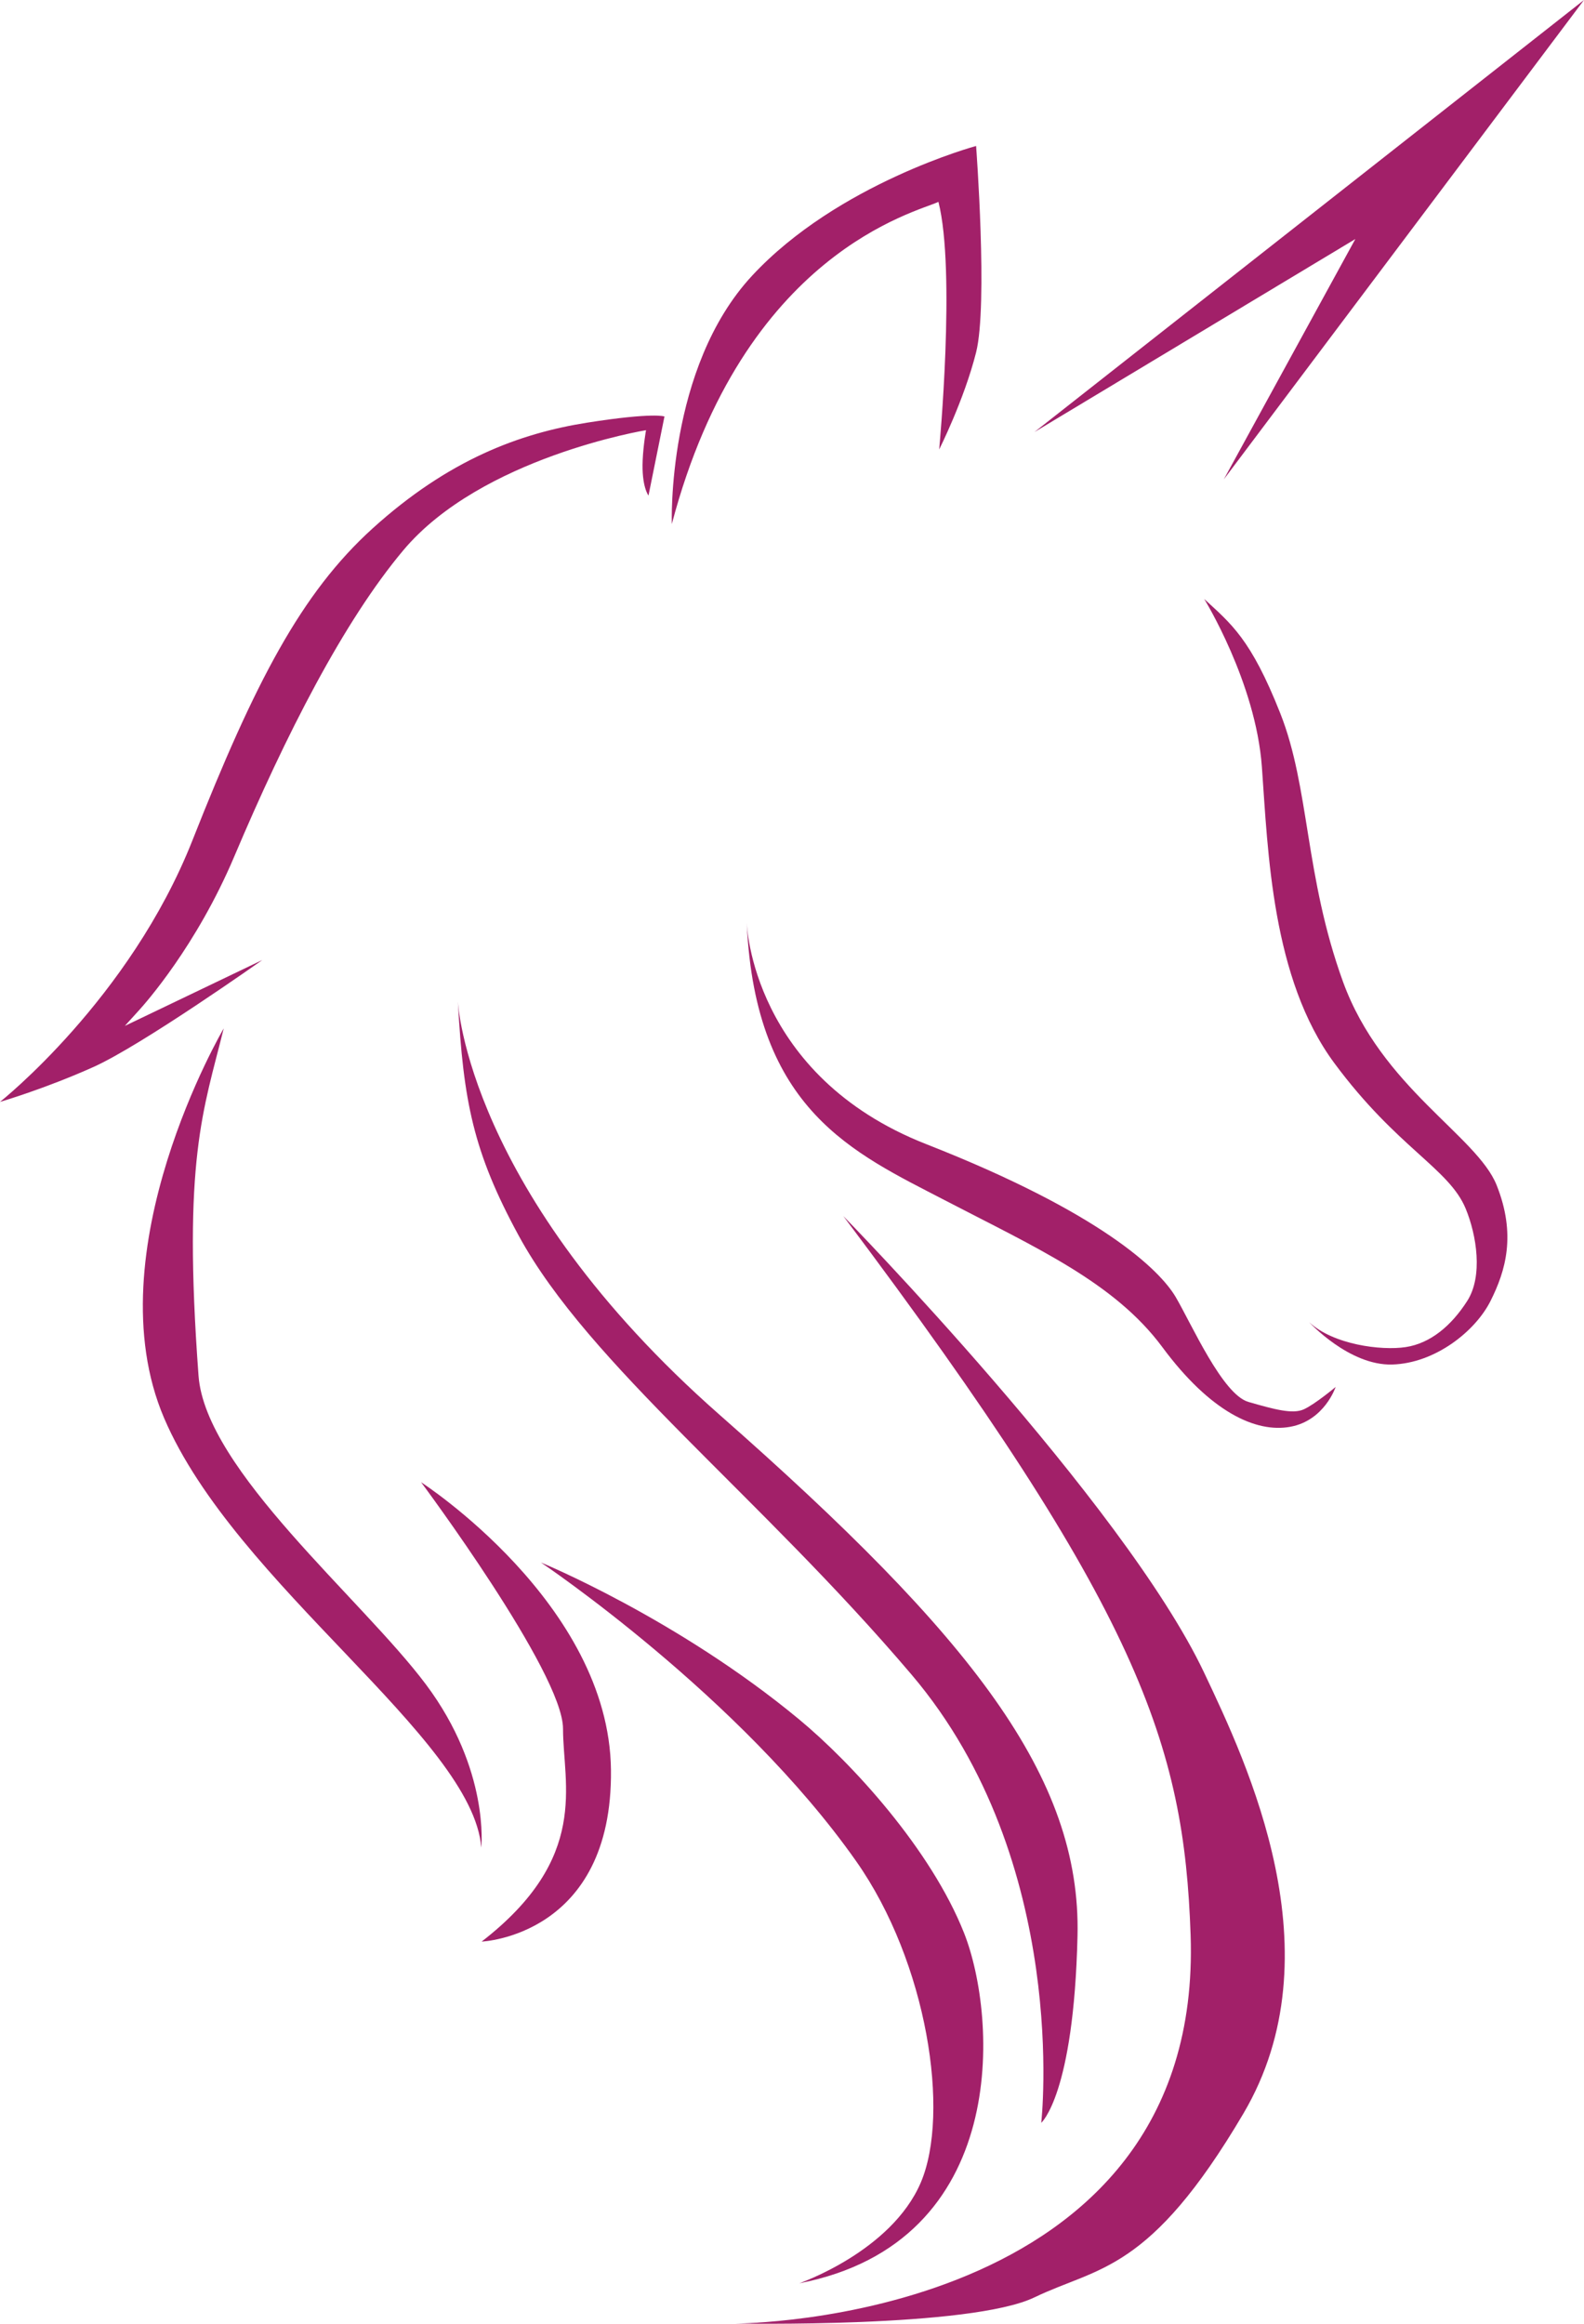 <?xml version="1.0" encoding="utf-8"?>
<svg xmlns="http://www.w3.org/2000/svg" width="45" height="66" viewBox="0 0 45 66" fill="none">
<g clip-path="url(#clip0_4549_5570)">
<path d="M7.456 27.264C7.456 27.264 4.033 29.686 2.654 30.305C1.275 30.924 0 31.296 0 31.296C0 31.296 3.685 28.379 5.466 23.87C7.246 19.361 8.566 16.839 10.582 15.011C12.748 13.049 14.773 12.306 16.676 12.005C18.58 11.705 18.877 11.829 18.877 11.829L18.423 14.075C18.423 14.075 18.223 13.821 18.258 13.065C18.277 12.64 18.353 12.218 18.353 12.218C18.353 12.218 13.677 12.984 11.456 15.631C9.768 17.642 8.12 20.864 6.654 24.329C5.58 26.866 4.131 28.494 3.947 28.696L3.546 29.138L7.457 27.264H7.456Z" fill="#A22069"/>
<path d="M19.086 14.887C19.086 14.887 18.929 10.458 21.365 7.832C23.801 5.207 27.73 4.146 27.73 4.146C27.73 4.146 28.07 8.655 27.73 10.008C27.389 11.361 26.681 12.766 26.681 12.766C26.681 12.766 27.159 7.695 26.66 5.733C26.057 6.025 21.128 7.144 19.085 14.887H19.086Z" fill="#A22069"/>
<path d="M29.389 12.27L45 0L34.768 13.614L38.504 6.789L29.389 12.27Z" fill="#A22069"/>
<path d="M34.208 17.008C34.208 17.008 35.675 19.377 35.849 21.782C36.023 24.186 36.129 27.793 37.909 30.197C39.69 32.602 41.166 33.186 41.638 34.326C41.951 35.083 42.135 36.245 41.681 36.952C41.228 37.659 40.633 38.154 39.935 38.26C39.236 38.366 37.875 38.19 37.193 37.553C37.193 37.553 38.328 38.79 39.551 38.755C40.773 38.72 41.914 37.808 42.344 36.951C42.775 36.094 43.078 35.068 42.519 33.663C41.959 32.258 39.244 30.887 38.153 27.882C37.063 24.877 37.211 22.383 36.372 20.261C35.533 18.139 34.974 17.716 34.206 17.008H34.208Z" fill="#A22069"/>
<path d="M21.217 26.238C21.217 26.238 21.356 30.552 26.316 32.497C31.275 34.442 32.951 36.068 33.405 36.846C33.859 37.624 34.732 39.604 35.465 39.817C36.199 40.029 36.722 40.171 37.037 40.029C37.351 39.889 37.944 39.393 37.944 39.393C37.944 39.393 37.63 40.347 36.653 40.524C35.675 40.702 34.382 40.1 33.021 38.261C31.659 36.422 29.424 35.432 26.839 34.088C24.254 32.744 21.461 31.543 21.216 26.238H21.217Z" fill="#A22069"/>
<path d="M23.958 34.539C23.958 34.539 31.922 42.681 34.208 47.507C35.44 50.107 37.998 55.49 35.326 60.025C32.654 64.561 31.204 64.374 29.389 65.249C27.574 66.124 20.894 65.992 20.894 65.992C20.894 65.992 34.208 65.999 33.824 54.951C33.636 49.565 32.392 45.757 23.958 34.539Z" fill="#A22069"/>
<path d="M13.01 28.466C13.01 28.466 13.272 33.876 20.448 40.188C27.625 46.5 30.717 50.478 30.611 54.987C30.506 59.496 29.581 60.292 29.581 60.292C29.581 60.292 30.419 52.885 25.896 47.562C21.566 42.466 16.728 38.758 14.737 35.097C13.44 32.713 13.166 31.278 13.009 28.467L13.01 28.466Z" fill="#A22069"/>
<path d="M6.356 29.208C6.356 29.208 2.636 35.537 4.662 40.276C6.689 45.014 13.429 49.363 13.673 52.475C13.673 52.475 13.917 50.268 12.101 47.842C10.285 45.416 5.838 41.754 5.64 39.073C5.186 32.92 5.779 31.542 6.356 29.208Z" fill="#A22069"/>
<path d="M11.962 42.097C11.962 42.097 15.995 47.507 15.995 49.099C15.995 50.69 16.768 52.758 13.683 55.145C13.683 55.145 17.409 54.993 17.357 50.268C17.305 45.544 11.961 42.097 11.961 42.097H11.962Z" fill="#A22069"/>
<path d="M22.701 64.852C22.701 64.852 25.321 63.95 26.159 61.988C26.997 60.025 26.349 55.743 24.325 52.865C21.026 48.171 15.367 44.378 15.367 44.378C15.367 44.378 19.244 45.969 22.701 48.833C24.193 50.068 26.447 52.519 27.39 54.906C28.332 57.293 28.725 63.684 22.701 64.851V64.852Z" fill="#A22069"/>
</g>
<defs>
<clipPath id="clip0_4549_5570">
<rect width="45" height="66" fill="white"/>
</clipPath>
</defs>
</svg>